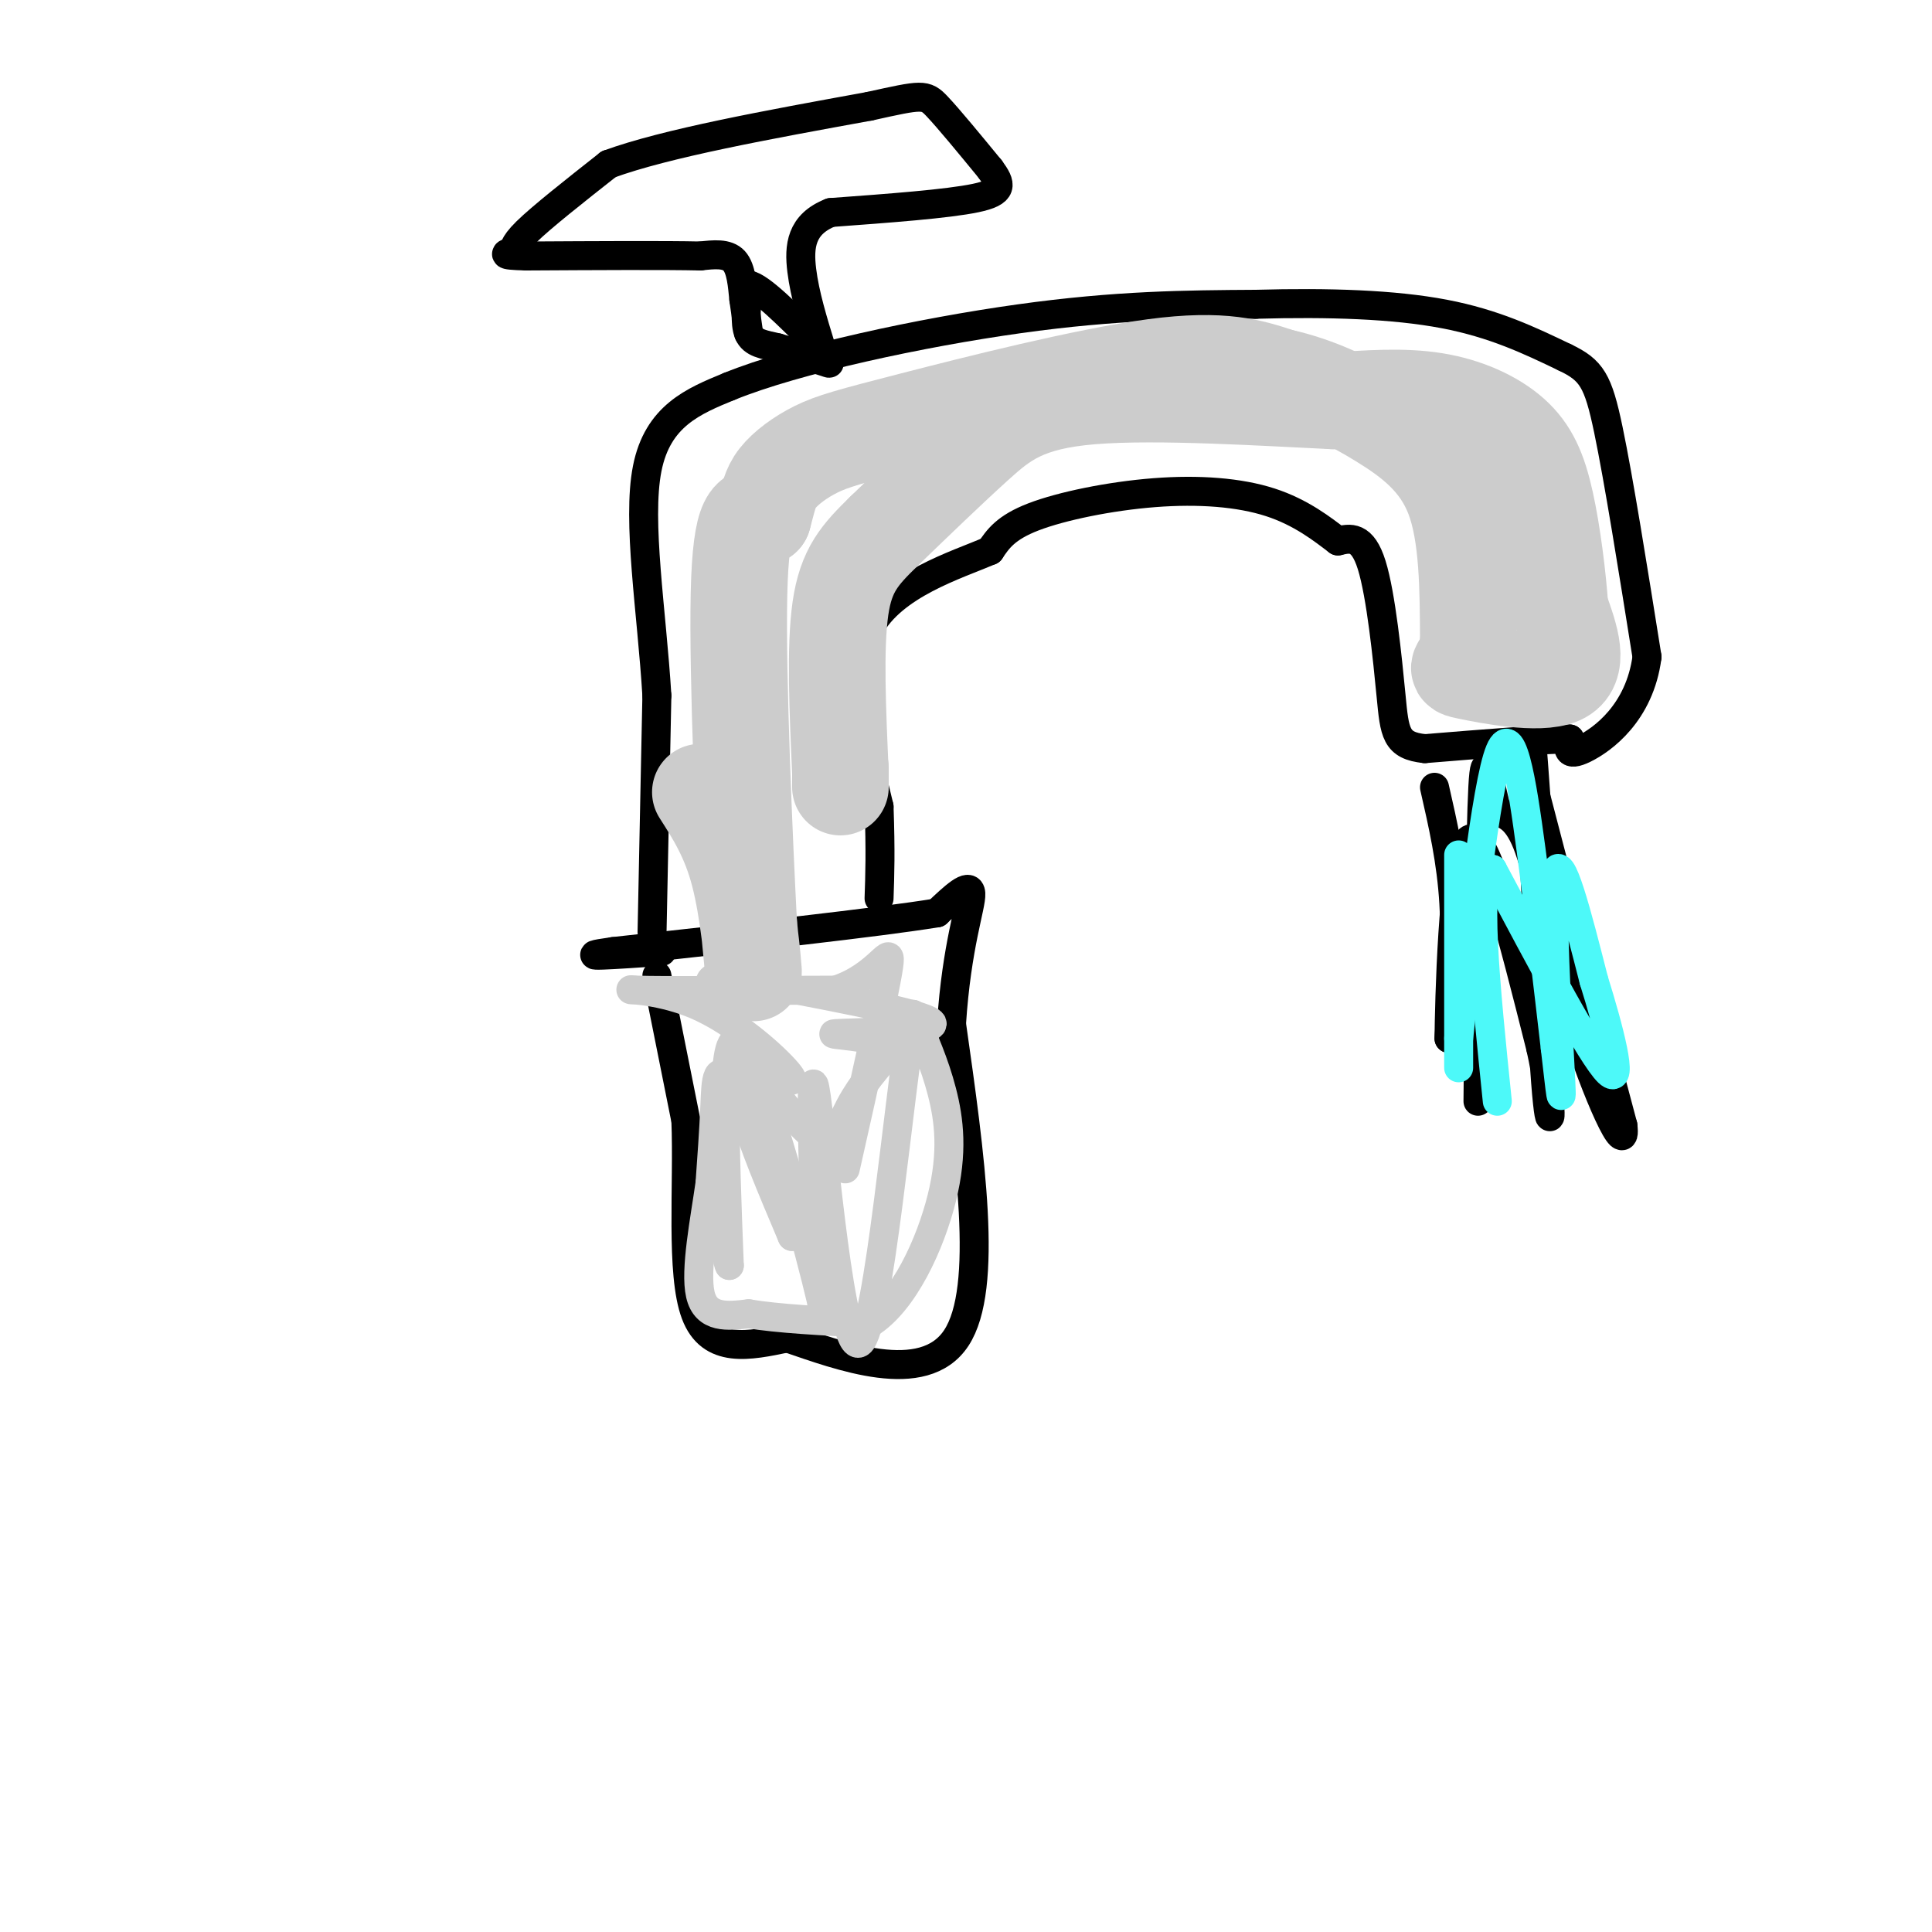 <svg viewBox='0 0 400 400' version='1.1' xmlns='http://www.w3.org/2000/svg' xmlns:xlink='http://www.w3.org/1999/xlink'><g fill='none' stroke='#000000' stroke-width='6' stroke-linecap='round' stroke-linejoin='round'><path d='M136,202c0.000,0.000 6.000,30.000 6,30'/><path d='M142,232c0.533,13.333 -1.133,31.667 2,40c3.133,8.333 11.067,6.667 19,5'/><path d='M163,277c10.778,3.667 28.222,10.333 35,0c6.778,-10.333 2.889,-37.667 -1,-65'/><path d='M197,212c1.044,-16.289 4.156,-24.511 4,-27c-0.156,-2.489 -3.578,0.756 -7,4'/><path d='M194,189c-12.333,2.000 -39.667,5.000 -67,8'/><path d='M127,197c-9.500,1.333 0.250,0.667 10,0'/><path d='M135,193c0.000,0.000 1.000,-49.000 1,-49'/><path d='M136,144c-1.044,-17.311 -4.156,-36.089 -2,-47c2.156,-10.911 9.578,-13.956 17,-17'/><path d='M151,80c13.800,-5.622 39.800,-11.178 60,-14c20.200,-2.822 34.600,-2.911 49,-3'/><path d='M260,63c15.178,-0.422 28.622,0.022 39,2c10.378,1.978 17.689,5.489 25,9'/><path d='M324,74c5.533,2.644 6.867,4.756 9,15c2.133,10.244 5.067,28.622 8,47'/><path d='M341,136c-1.511,11.622 -9.289,17.178 -13,19c-3.711,1.822 -3.356,-0.089 -3,-2'/><path d='M325,153c-5.500,0.000 -17.750,1.000 -30,2'/><path d='M295,155c-6.071,-0.631 -6.250,-3.208 -7,-11c-0.750,-7.792 -2.071,-20.798 -4,-27c-1.929,-6.202 -4.464,-5.601 -7,-5'/><path d='M277,112c-3.169,-2.407 -7.592,-5.923 -14,-8c-6.408,-2.077 -14.802,-2.713 -24,-2c-9.198,0.713 -19.199,2.775 -25,5c-5.801,2.225 -7.400,4.612 -9,7'/><path d='M205,114c-7.044,3.000 -20.156,7.000 -25,16c-4.844,9.000 -1.422,23.000 2,37'/><path d='M182,167c0.333,9.333 0.167,14.167 0,19'/><path d='M155,69c0.000,0.000 -1.000,-7.000 -1,-7'/><path d='M154,62c-0.289,-2.822 -0.511,-6.378 -2,-8c-1.489,-1.622 -4.244,-1.311 -7,-1'/><path d='M145,53c-7.167,-0.167 -21.583,-0.083 -36,0'/><path d='M109,53c-6.226,-0.155 -3.792,-0.542 -3,-1c0.792,-0.458 -0.060,-0.988 3,-4c3.060,-3.012 10.030,-8.506 17,-14'/><path d='M126,34c11.833,-4.333 32.917,-8.167 54,-12'/><path d='M180,22c11.022,-2.444 11.578,-2.556 14,0c2.422,2.556 6.711,7.778 11,13'/><path d='M205,35c2.378,3.222 2.822,4.778 -3,6c-5.822,1.222 -17.911,2.111 -30,3'/><path d='M172,44c-6.178,2.422 -6.622,6.978 -6,12c0.622,5.022 2.311,10.511 4,16'/><path d='M170,72c1.289,3.289 2.511,3.511 1,3c-1.511,-0.511 -5.756,-1.756 -10,-3'/><path d='M161,72c-2.889,-0.689 -5.111,-0.911 -6,-3c-0.889,-2.089 -0.444,-6.044 0,-10'/><path d='M155,59c2.333,0.333 8.167,6.167 14,12'/><path d='M297,163c1.750,7.667 3.500,15.333 4,24c0.500,8.667 -0.250,18.333 -1,28'/><path d='M300,215c0.067,-6.667 0.733,-37.333 4,-41c3.267,-3.667 9.133,19.667 15,43'/><path d='M319,217c2.738,12.179 2.083,21.125 1,7c-1.083,-14.125 -2.595,-51.321 -3,-65c-0.405,-13.679 0.298,-3.839 1,6'/><path d='M318,165c3.167,12.333 10.583,40.167 18,68'/><path d='M336,233c0.976,7.750 -5.583,-6.875 -10,-21c-4.417,-14.125 -6.690,-27.750 -9,-35c-2.310,-7.250 -4.655,-8.125 -7,-9'/><path d='M310,168c-1.711,-5.400 -2.489,-14.400 -3,-5c-0.511,9.400 -0.756,37.200 -1,65'/></g>
<g fill='none' stroke='#4DF9F9' stroke-width='6' stroke-linecap='round' stroke-linejoin='round'><path d='M302,177c0.000,17.333 0.000,34.667 0,41c0.000,6.333 0.000,1.667 0,-3'/><path d='M302,215c1.452,-14.226 5.083,-48.292 8,-58c2.917,-9.708 5.119,4.940 7,19c1.881,14.060 3.440,27.530 5,41'/><path d='M322,217c1.155,9.893 1.542,14.125 1,4c-0.542,-10.125 -2.012,-34.607 -1,-40c1.012,-5.393 4.506,8.304 8,22'/><path d='M330,203c2.978,9.511 6.422,22.289 3,19c-3.422,-3.289 -13.711,-22.644 -24,-42'/><path d='M309,180c-3.833,1.000 -1.417,24.500 1,48'/></g>
<g fill='none' stroke='#CCCCCC' stroke-width='6' stroke-linecap='round' stroke-linejoin='round'><path d='M154,218c-0.833,2.833 -1.667,5.667 0,12c1.667,6.333 5.833,16.167 10,26'/><path d='M164,256c-0.940,-2.750 -8.292,-22.625 -12,-30c-3.708,-7.375 -3.774,-2.250 -4,3c-0.226,5.250 -0.613,10.625 -1,16'/><path d='M147,245c-1.044,7.422 -3.156,17.978 -2,23c1.156,5.022 5.578,4.511 10,4'/><path d='M155,272c5.833,1.000 15.417,1.500 25,2'/><path d='M180,274c7.190,-4.452 12.667,-16.583 15,-26c2.333,-9.417 1.524,-16.119 0,-22c-1.524,-5.881 -3.762,-10.940 -6,-16'/><path d='M189,210c-2.881,16.357 -7.083,65.250 -11,68c-3.917,2.750 -7.548,-40.643 -9,-51c-1.452,-10.357 -0.726,12.321 0,35'/><path d='M169,262c0.929,9.560 3.250,15.958 0,3c-3.250,-12.958 -12.071,-45.274 -16,-49c-3.929,-3.726 -2.964,21.137 -2,46'/><path d='M151,262c-1.451,-2.711 -4.080,-32.490 -1,-40c3.080,-7.510 11.868,7.247 17,12c5.132,4.753 6.609,-0.499 9,-5c2.391,-4.501 5.695,-8.250 9,-12'/><path d='M185,217c-2.905,-2.512 -14.667,-2.792 -12,-3c2.667,-0.208 19.762,-0.345 20,-2c0.238,-1.655 -16.381,-4.827 -33,-8'/><path d='M160,204c-8.556,-1.956 -13.444,-2.844 -13,0c0.444,2.844 6.222,9.422 12,16'/><path d='M159,220c3.592,3.729 6.571,5.051 4,2c-2.571,-3.051 -10.692,-10.475 -19,-14c-8.308,-3.525 -16.802,-3.150 -12,-3c4.802,0.150 22.901,0.075 41,0'/><path d='M173,205c9.222,-2.978 11.778,-10.422 11,-5c-0.778,5.422 -4.889,23.711 -9,42'/></g>
<g fill='none' stroke='#CCCCCC' stroke-width='20' stroke-linecap='round' stroke-linejoin='round'><path d='M145,164c3.022,4.733 6.044,9.467 8,17c1.956,7.533 2.844,17.867 3,20c0.156,2.133 -0.422,-3.933 -1,-10'/><path d='M155,191c-0.822,-15.956 -2.378,-50.844 -2,-68c0.378,-17.156 2.689,-16.578 5,-16'/><path d='M158,107c1.101,-3.972 1.353,-5.901 3,-8c1.647,-2.099 4.689,-4.367 8,-6c3.311,-1.633 6.891,-2.632 20,-6c13.109,-3.368 35.745,-9.105 50,-11c14.255,-1.895 20.127,0.053 26,2'/><path d='M265,78c7.917,1.750 14.708,5.125 21,9c6.292,3.875 12.083,8.250 15,16c2.917,7.750 2.958,18.875 3,30'/><path d='M304,133c-0.667,5.774 -3.833,5.208 0,6c3.833,0.792 14.667,2.940 19,1c4.333,-1.940 2.167,-7.970 0,-14'/><path d='M323,126c-0.443,-6.411 -1.552,-15.440 -3,-22c-1.448,-6.560 -3.236,-10.651 -7,-14c-3.764,-3.349 -9.504,-5.957 -16,-7c-6.496,-1.043 -13.748,-0.522 -21,0'/><path d='M276,83c-13.357,-0.607 -36.250,-2.125 -50,-1c-13.750,1.125 -18.357,4.893 -24,10c-5.643,5.107 -12.321,11.554 -19,18'/><path d='M183,110c-4.956,4.844 -7.844,7.956 -9,16c-1.156,8.044 -0.578,21.022 0,34'/><path d='M174,160c0.000,5.500 0.000,2.250 0,-1'/></g>
</svg>